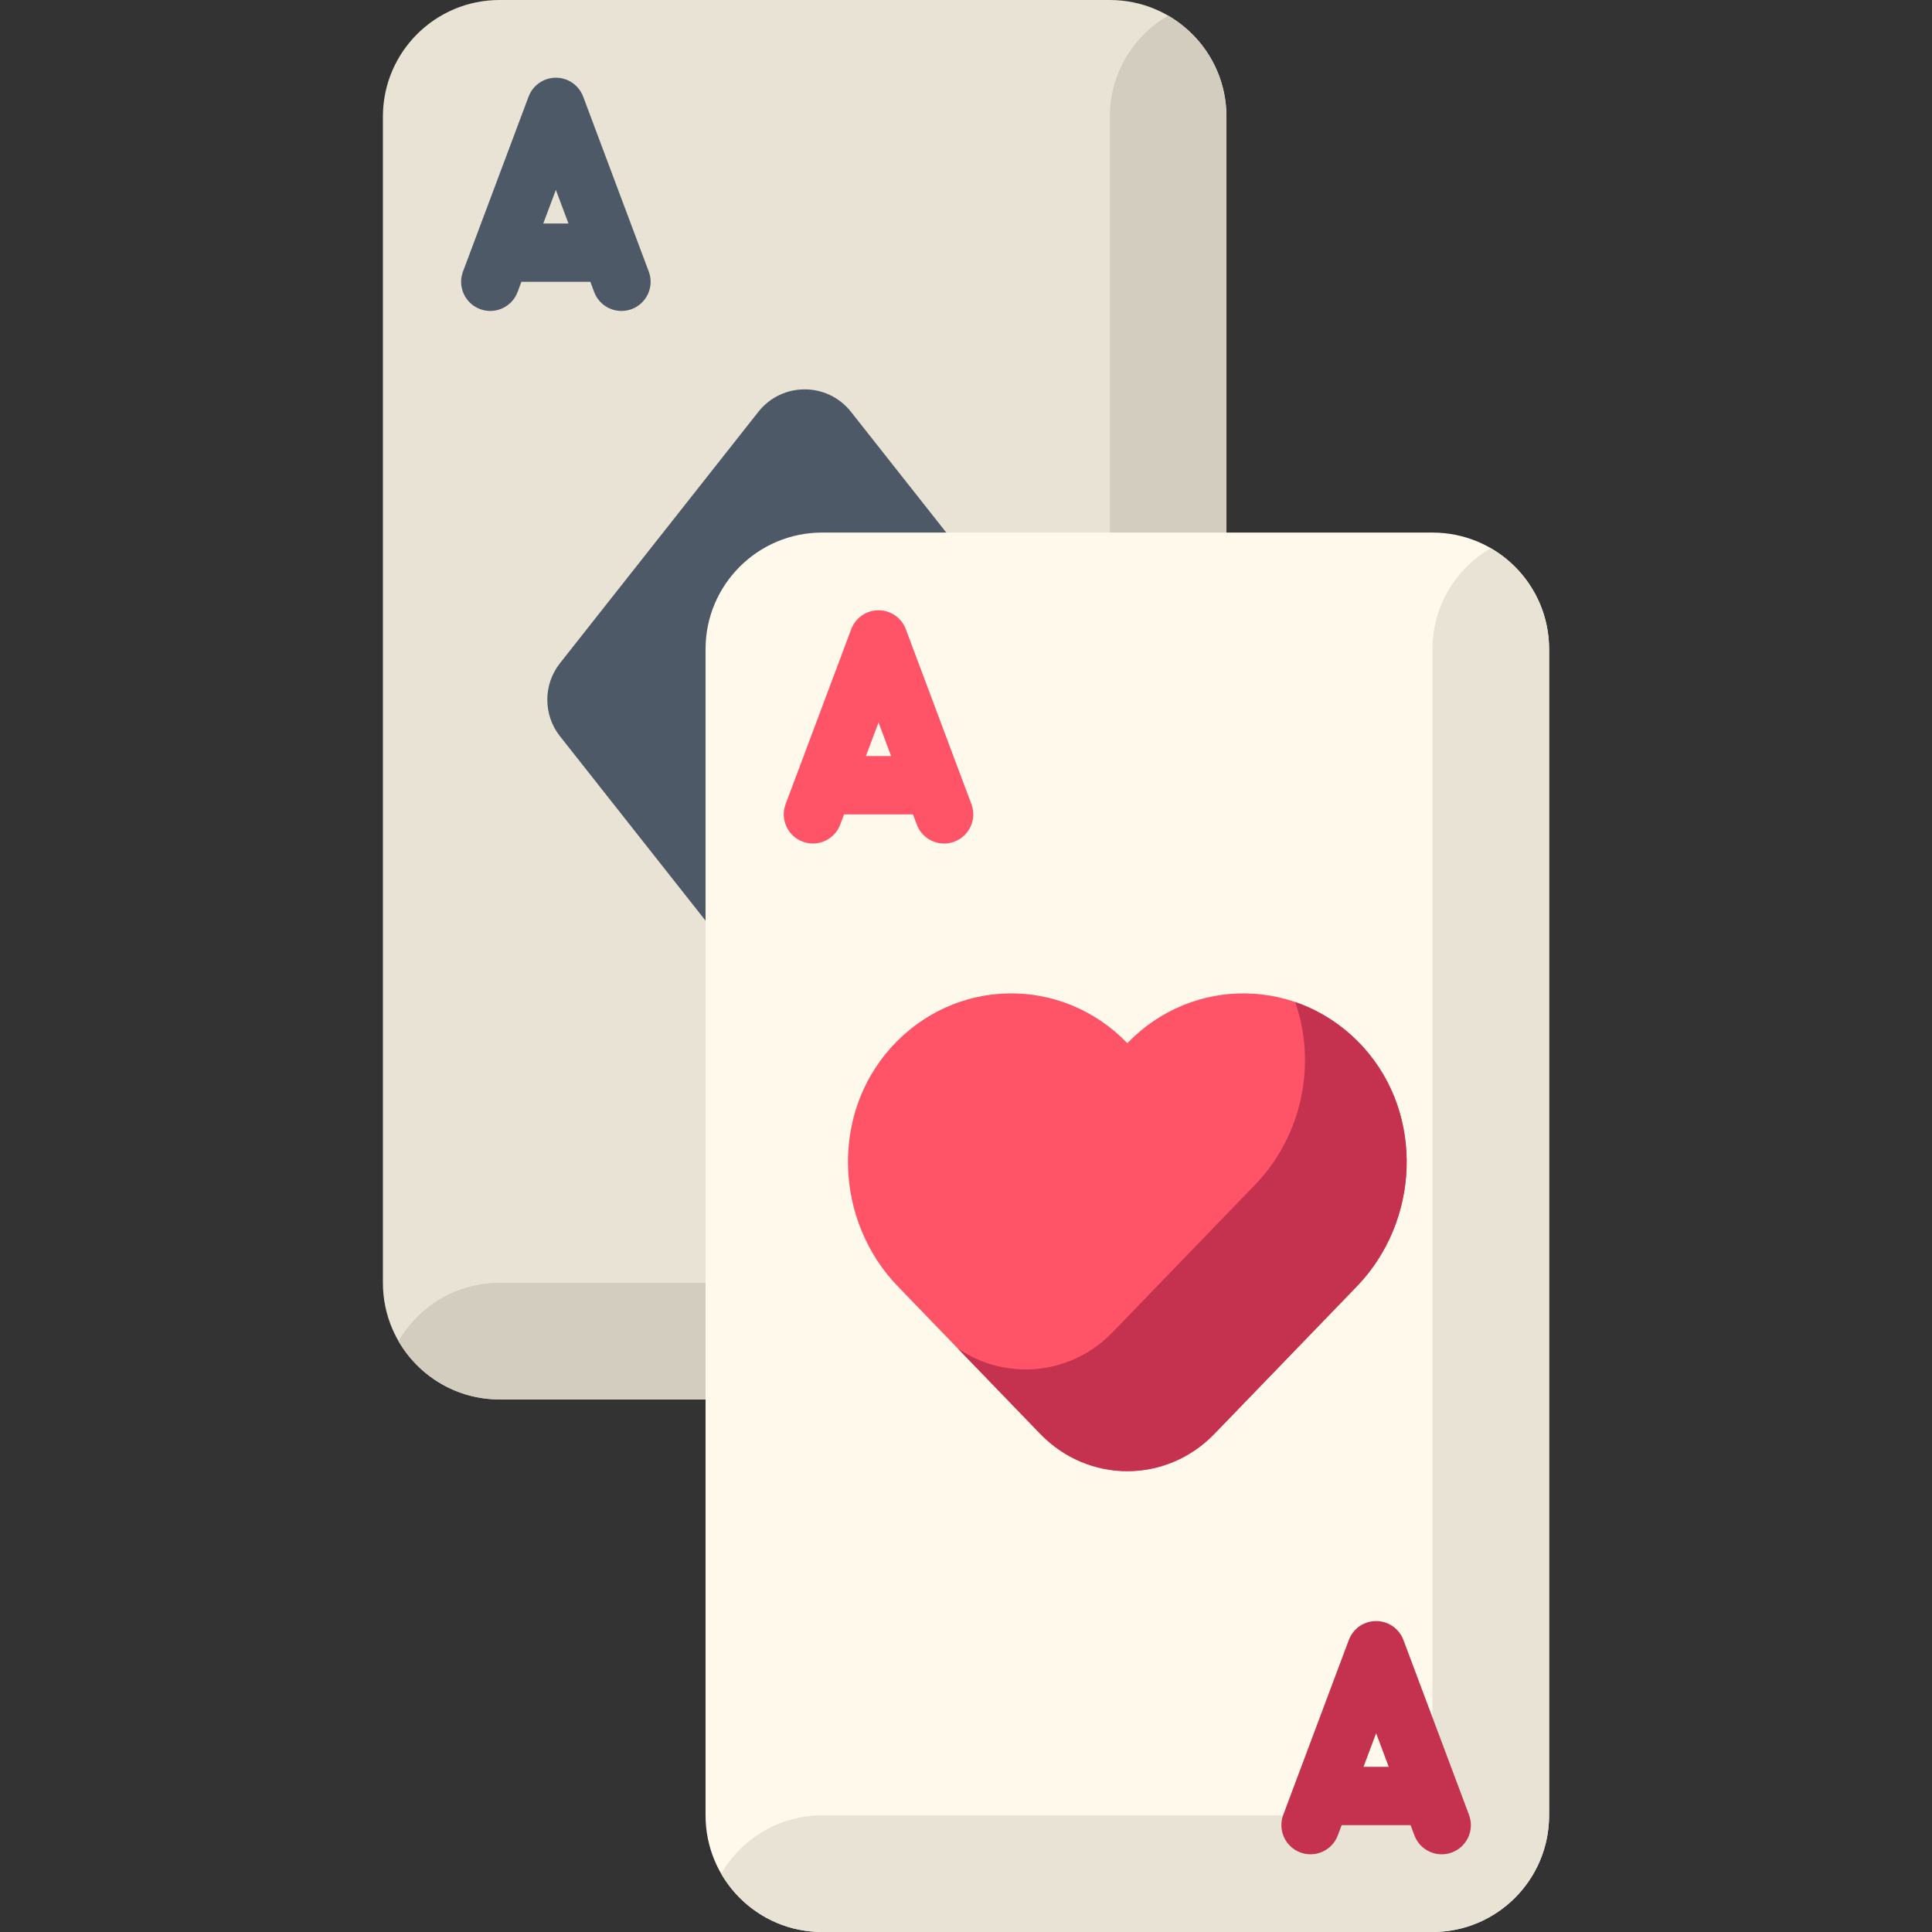 <?xml version="1.0" encoding="iso-8859-1"?>
<!-- Generator: Adobe Illustrator 19.0.0, SVG Export Plug-In . SVG Version: 6.00 Build 0)  -->
<svg version="1.1" id="Capa_1" xmlns="http://www.w3.org/2000/svg" xmlns:xlink="http://www.w3.org/1999/xlink" x="0px" y="0px"
	 viewBox="0 0 512 512" style="enable-background:new 0 0 512 512;" xml:space="preserve">
<rect x="0" y="0" width="512" height="512" fill="#333333" stroke="none"/>
<path style="fill:#E9E3D5;" d="M325.022,30.905V339.96c0,17.069-13.836,30.905-30.905,30.905H132.378
	c-17.069,0-30.905-13.836-30.905-30.905V30.905C101.473,13.836,115.309,0,132.378,0h161.738
	C311.186,0,325.022,13.836,325.022,30.905z"/>
<path style="fill:#D3CDBF;" d="M132.378,370.865h161.738c17.069,0,30.905-13.836,30.905-30.905V30.905
	c0-11.437-6.218-21.416-15.453-26.761c-9.235,5.345-15.453,15.323-15.453,26.761V339.96H132.378
	c-11.437,0-21.416,6.218-26.761,15.453C110.962,364.647,120.941,370.865,132.378,370.865z"/>
<g>
	<path style="fill:#4D5967;" d="M278.094,175.753l-52.584-66.624c-6.255-7.925-18.272-7.925-24.528,0L148.4,175.753
		c-4.479,5.675-4.479,13.683,0,19.358l52.584,66.624c6.255,7.925,18.272,7.925,24.528,0l52.584-66.624
		C282.574,189.436,282.574,181.429,278.094,175.753z"/>
	<path style="fill:#4D5967;" d="M154.547,25.608c-1.131-3.015-4.014-5.014-7.234-5.014s-6.104,1.998-7.234,5.014l-17.384,46.358
		c-1.499,3.995,0.526,8.449,4.521,9.947c3.994,1.497,8.45-0.526,9.947-4.521l1.017-2.712h18.265l1.017,2.712
		c1.163,3.102,4.107,5.016,7.235,5.016c0.901,0,1.818-0.159,2.711-0.493c3.995-1.499,6.02-5.951,4.521-9.947L154.547,25.608z
		 M143.974,59.227l3.338-8.901l3.338,8.901H143.974z"/>
</g>
<path style="fill:#FFF9EB;" d="M410.527,172.04v309.054c0,17.069-13.836,30.905-30.905,30.905H217.883
	c-17.069,0-30.905-13.836-30.905-30.905V172.04c0-17.069,13.836-30.905,30.905-30.905h161.738
	C396.691,141.135,410.527,154.971,410.527,172.04z"/>
<path style="fill:#E9E3D5;" d="M217.883,512h161.738c17.069,0,30.905-13.836,30.905-30.905V172.04
	c0-11.437-6.218-21.416-15.453-26.761c-9.235,5.345-15.453,15.323-15.453,26.761v309.054H217.883
	c-11.437,0-21.416,6.218-26.761,15.453C196.467,505.782,206.446,512,217.883,512z"/>
<path style="fill:#FF5368;" d="M240.052,166.743c-1.131-3.015-4.014-5.014-7.234-5.014s-6.104,1.998-7.234,5.014L208.2,213.101
	c-1.499,3.995,0.526,8.449,4.521,9.947c3.994,1.497,8.45-0.526,9.947-4.521l1.017-2.712h18.265l1.017,2.712
	c1.163,3.102,4.107,5.016,7.235,5.016c0.901,0,1.818-0.159,2.711-0.493c3.995-1.499,6.02-5.951,4.521-9.947L240.052,166.743z
	 M229.479,200.362l3.338-8.901l3.338,8.901H229.479z"/>
<path style="fill:#C5324F;" d="M389.306,480.966l-17.384-46.358c-1.131-3.015-4.014-5.014-7.234-5.014
	c-3.22,0-6.104,1.997-7.234,5.014l-17.384,46.358c-1.499,3.995,0.526,8.448,4.521,9.947c3.996,1.498,8.45-0.526,9.947-4.521
	l1.017-2.712h18.265l1.017,2.712c1.163,3.102,4.107,5.016,7.235,5.016c0.901,0,1.818-0.159,2.711-0.493
	C388.781,489.414,390.805,484.961,389.306,480.966z M361.35,468.226l3.338-8.901l3.338,8.901H361.35z"/>
<path style="fill:#FF5368;" d="M361.394,277.633c-16.884-18.767-45.275-19.16-62.641-1.182
	c-17.367-17.979-45.758-17.585-62.641,1.182c-16.082,17.876-14.846,46.019,1.839,63.292l37.725,39.056
	c12.745,13.195,33.41,13.195,46.155,0l37.725-39.056C376.24,323.652,377.476,295.508,361.394,277.633z"/>
<path style="fill:#C5324F;" d="M361.394,277.633c-5.185-5.763-11.457-9.786-18.159-12.083c5.723,16.295,1.915,35.433-10.633,48.424
	l-37.725,39.056c-11.171,11.565-28.425,12.992-41.098,4.283l21.896,22.668c12.745,13.195,33.41,13.195,46.155,0l37.725-39.056
	C376.24,323.652,377.476,295.508,361.394,277.633z"/>
<g>
</g>
<g>
</g>
<g>
</g>
<g>
</g>
<g>
</g>
<g>
</g>
<g>
</g>
<g>
</g>
<g>
</g>
<g>
</g>
<g>
</g>
<g>
</g>
<g>
</g>
<g>
</g>
<g>
</g>
</svg>
